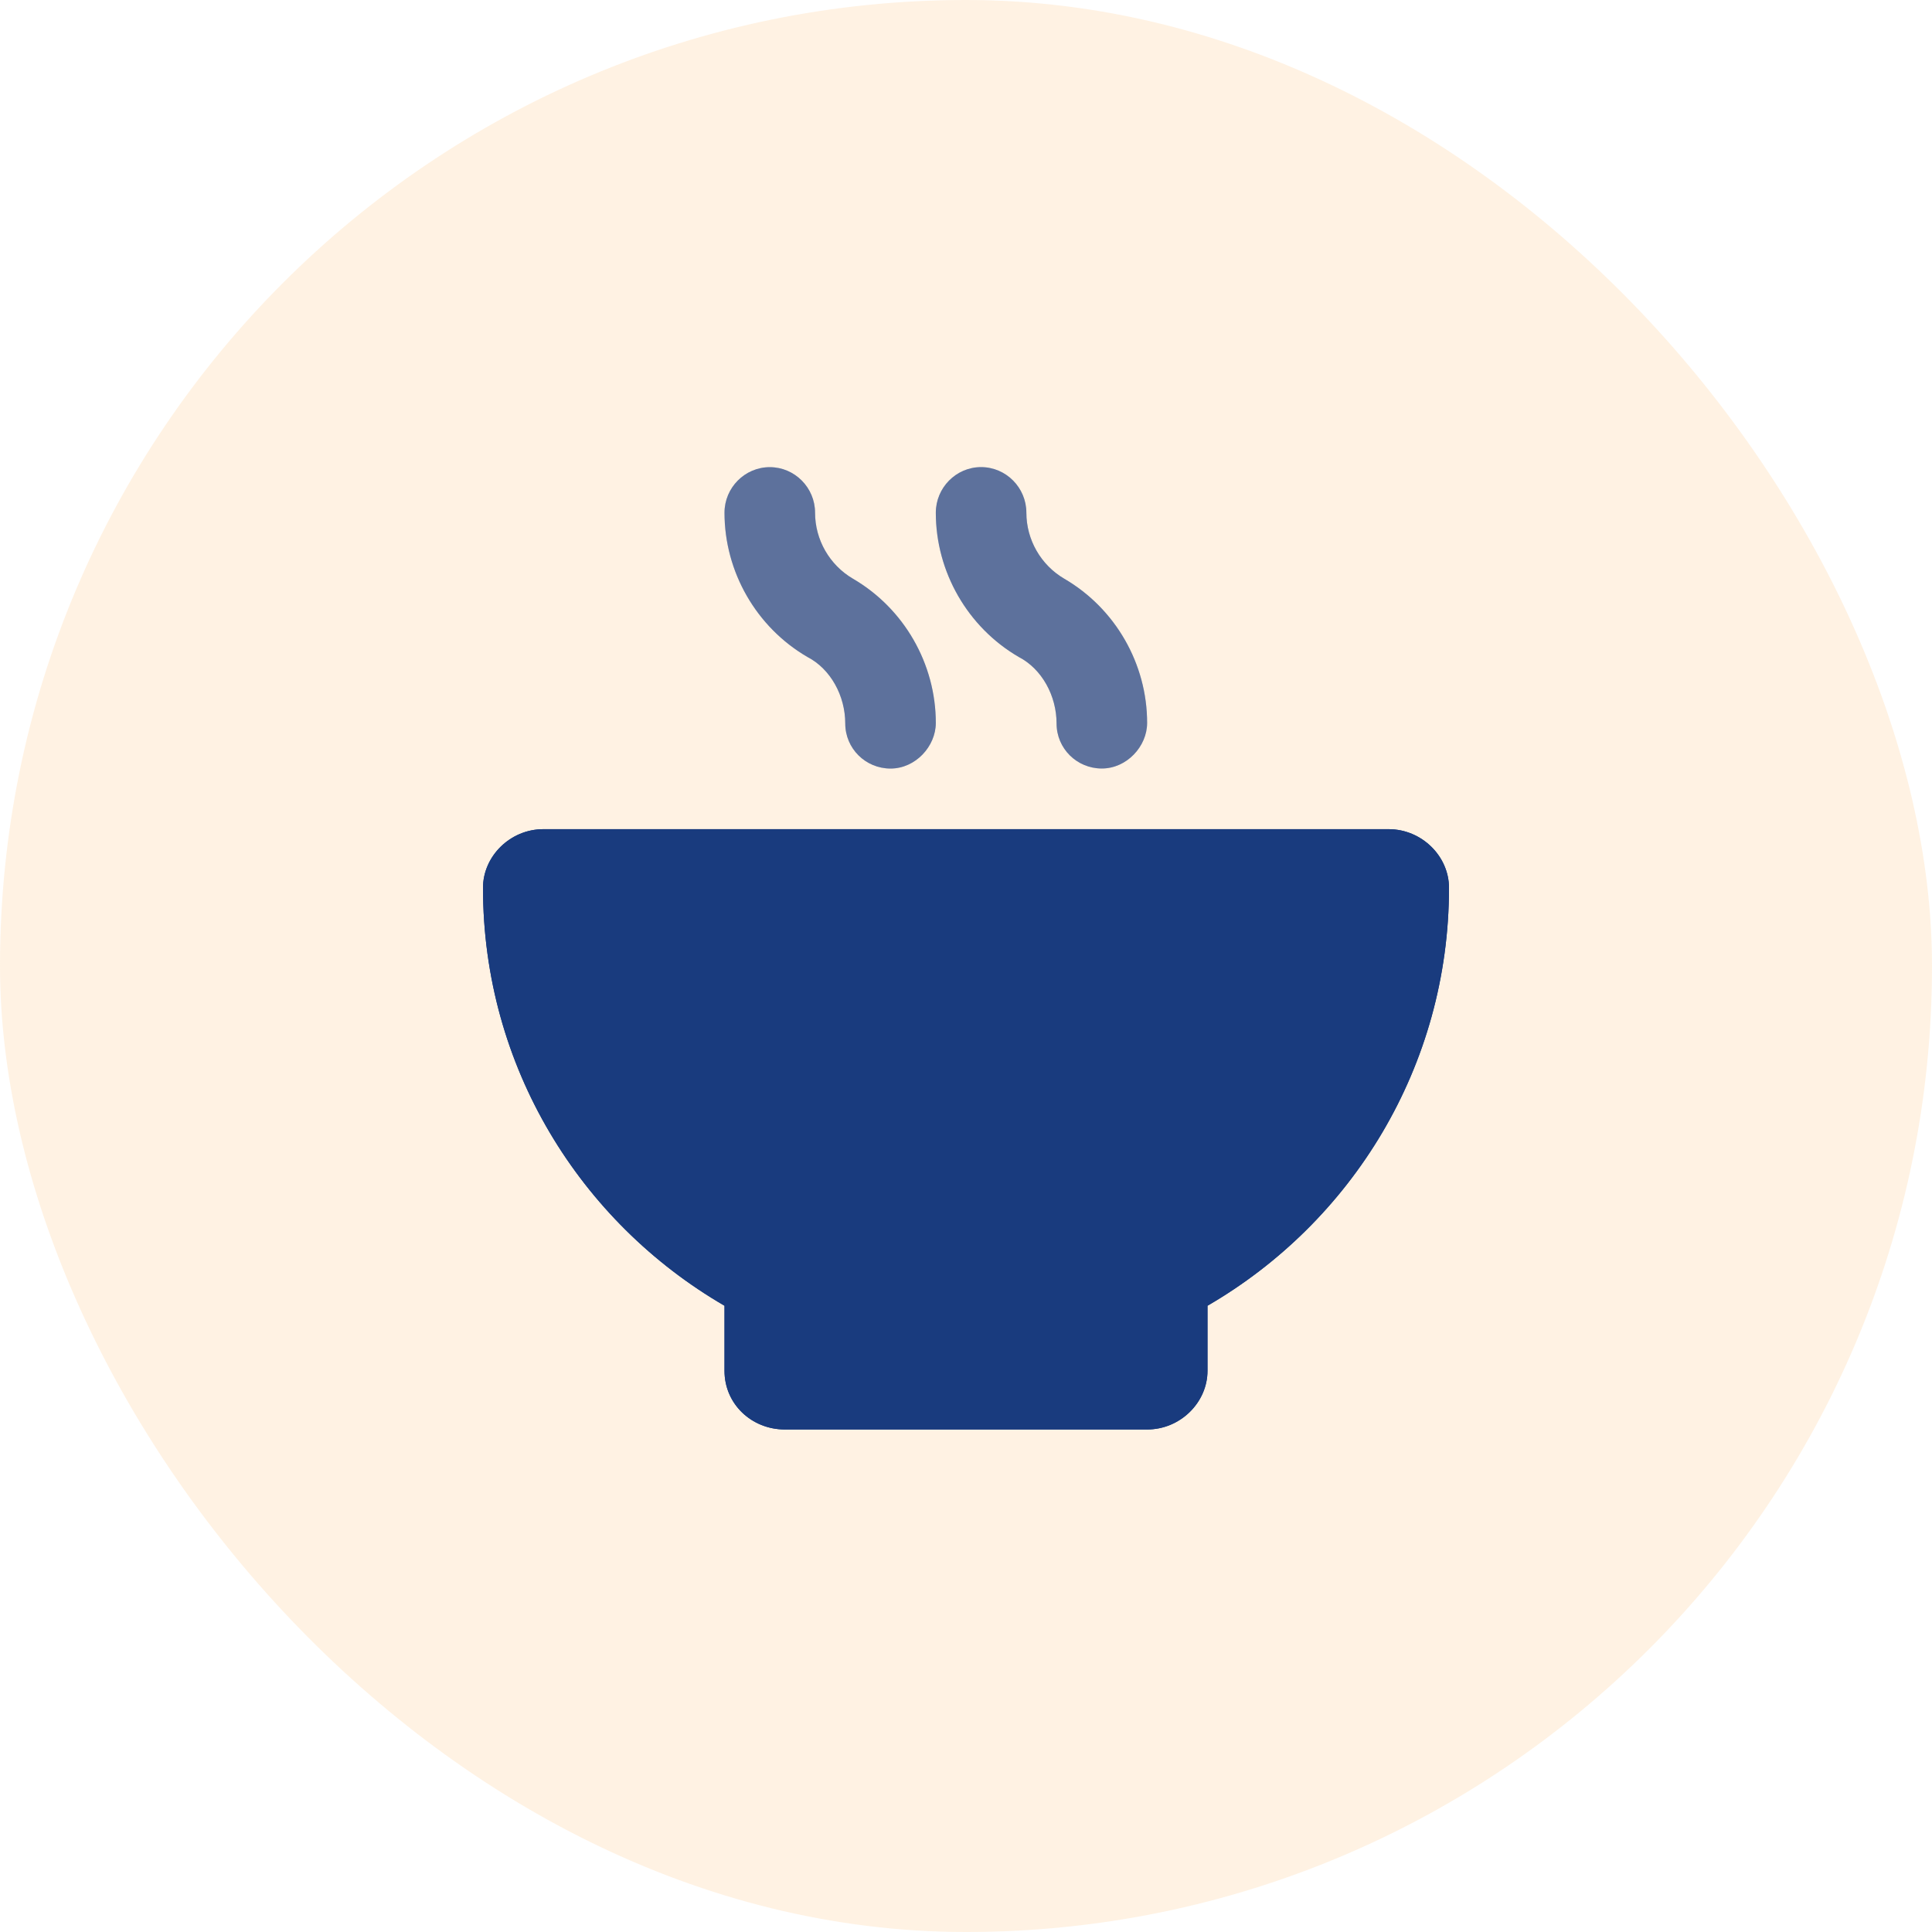 <svg xmlns="http://www.w3.org/2000/svg" width="40" height="40" viewBox="0 0 40 40" fill="none"><rect width="40" height="40" rx="20" fill="#FDD3A0" fill-opacity="0.3"></rect><g clip-path="url(#clip0_101_13593)"><path d="M28.75 17.167H11.25C10.562 17.167 10 17.728 10 18.381C10 22.083 12.012 25.299 15 27.034V28.381C15 29.07 15.562 29.596 16.25 29.596H23.75C24.438 29.596 25 29.035 25 28.381V27.034C27.988 25.301 30 22.081 30 18.381C30 17.729 29.438 17.167 28.75 17.167Z" fill="#193B7E"></path><path opacity="0.4" d="M17.66 11.982C17.176 11.699 16.875 11.176 16.875 10.615C16.875 10.098 16.455 9.672 15.938 9.672C15.42 9.672 15 10.098 15 10.615C15 11.839 15.657 12.984 16.715 13.601C17.199 13.85 17.5 14.409 17.5 14.979C17.5 15.497 17.92 15.912 18.438 15.912C18.955 15.912 19.375 15.452 19.375 14.967C19.375 13.745 18.719 12.599 17.66 11.982ZM22.035 11.982C21.551 11.699 21.25 11.176 21.25 10.615C21.25 10.098 20.83 9.671 20.312 9.671C19.795 9.671 19.375 10.098 19.375 10.615C19.375 11.839 20.032 12.984 21.09 13.601C21.574 13.85 21.875 14.409 21.875 14.979C21.875 15.497 22.295 15.911 22.812 15.911C23.33 15.911 23.75 15.452 23.75 14.967C23.75 13.745 23.094 12.599 22.035 11.982Z" fill="#193B7E"></path></g><g clip-path="url(#clip1_101_13593)"><path d="M28.75 17.167H11.25C10.562 17.167 10 17.728 10 18.381C10 22.083 12.012 25.299 15 27.034V28.381C15 29.07 15.562 29.596 16.25 29.596H23.75C24.438 29.596 25 29.035 25 28.381V27.034C27.988 25.301 30 22.081 30 18.381C30 17.729 29.438 17.167 28.75 17.167Z" fill="#193B7E"></path><path opacity="0.5" d="M17.66 11.982C17.176 11.699 16.875 11.176 16.875 10.615C16.875 10.098 16.455 9.672 15.938 9.672C15.42 9.672 15 10.098 15 10.615C15 11.839 15.657 12.984 16.715 13.601C17.199 13.85 17.5 14.409 17.5 14.979C17.5 15.497 17.92 15.912 18.438 15.912C18.955 15.912 19.375 15.452 19.375 14.967C19.375 13.745 18.719 12.599 17.66 11.982ZM22.035 11.982C21.551 11.699 21.25 11.176 21.25 10.615C21.25 10.098 20.83 9.671 20.312 9.671C19.795 9.671 19.375 10.098 19.375 10.615C19.375 11.839 20.032 12.984 21.09 13.601C21.574 13.85 21.875 14.409 21.875 14.979C21.875 15.497 22.295 15.911 22.812 15.911C23.33 15.911 23.75 15.452 23.75 14.967C23.75 13.745 23.094 12.599 22.035 11.982Z" fill="#193B7E"></path></g><defs><clipPath id="clip0_101_13593"><rect width="20" height="20" fill="white" transform="translate(10 9.667)"></rect></clipPath><clipPath id="clip1_101_13593"><rect width="20" height="20" fill="white" transform="translate(10 9.667)"></rect></clipPath></defs></svg>